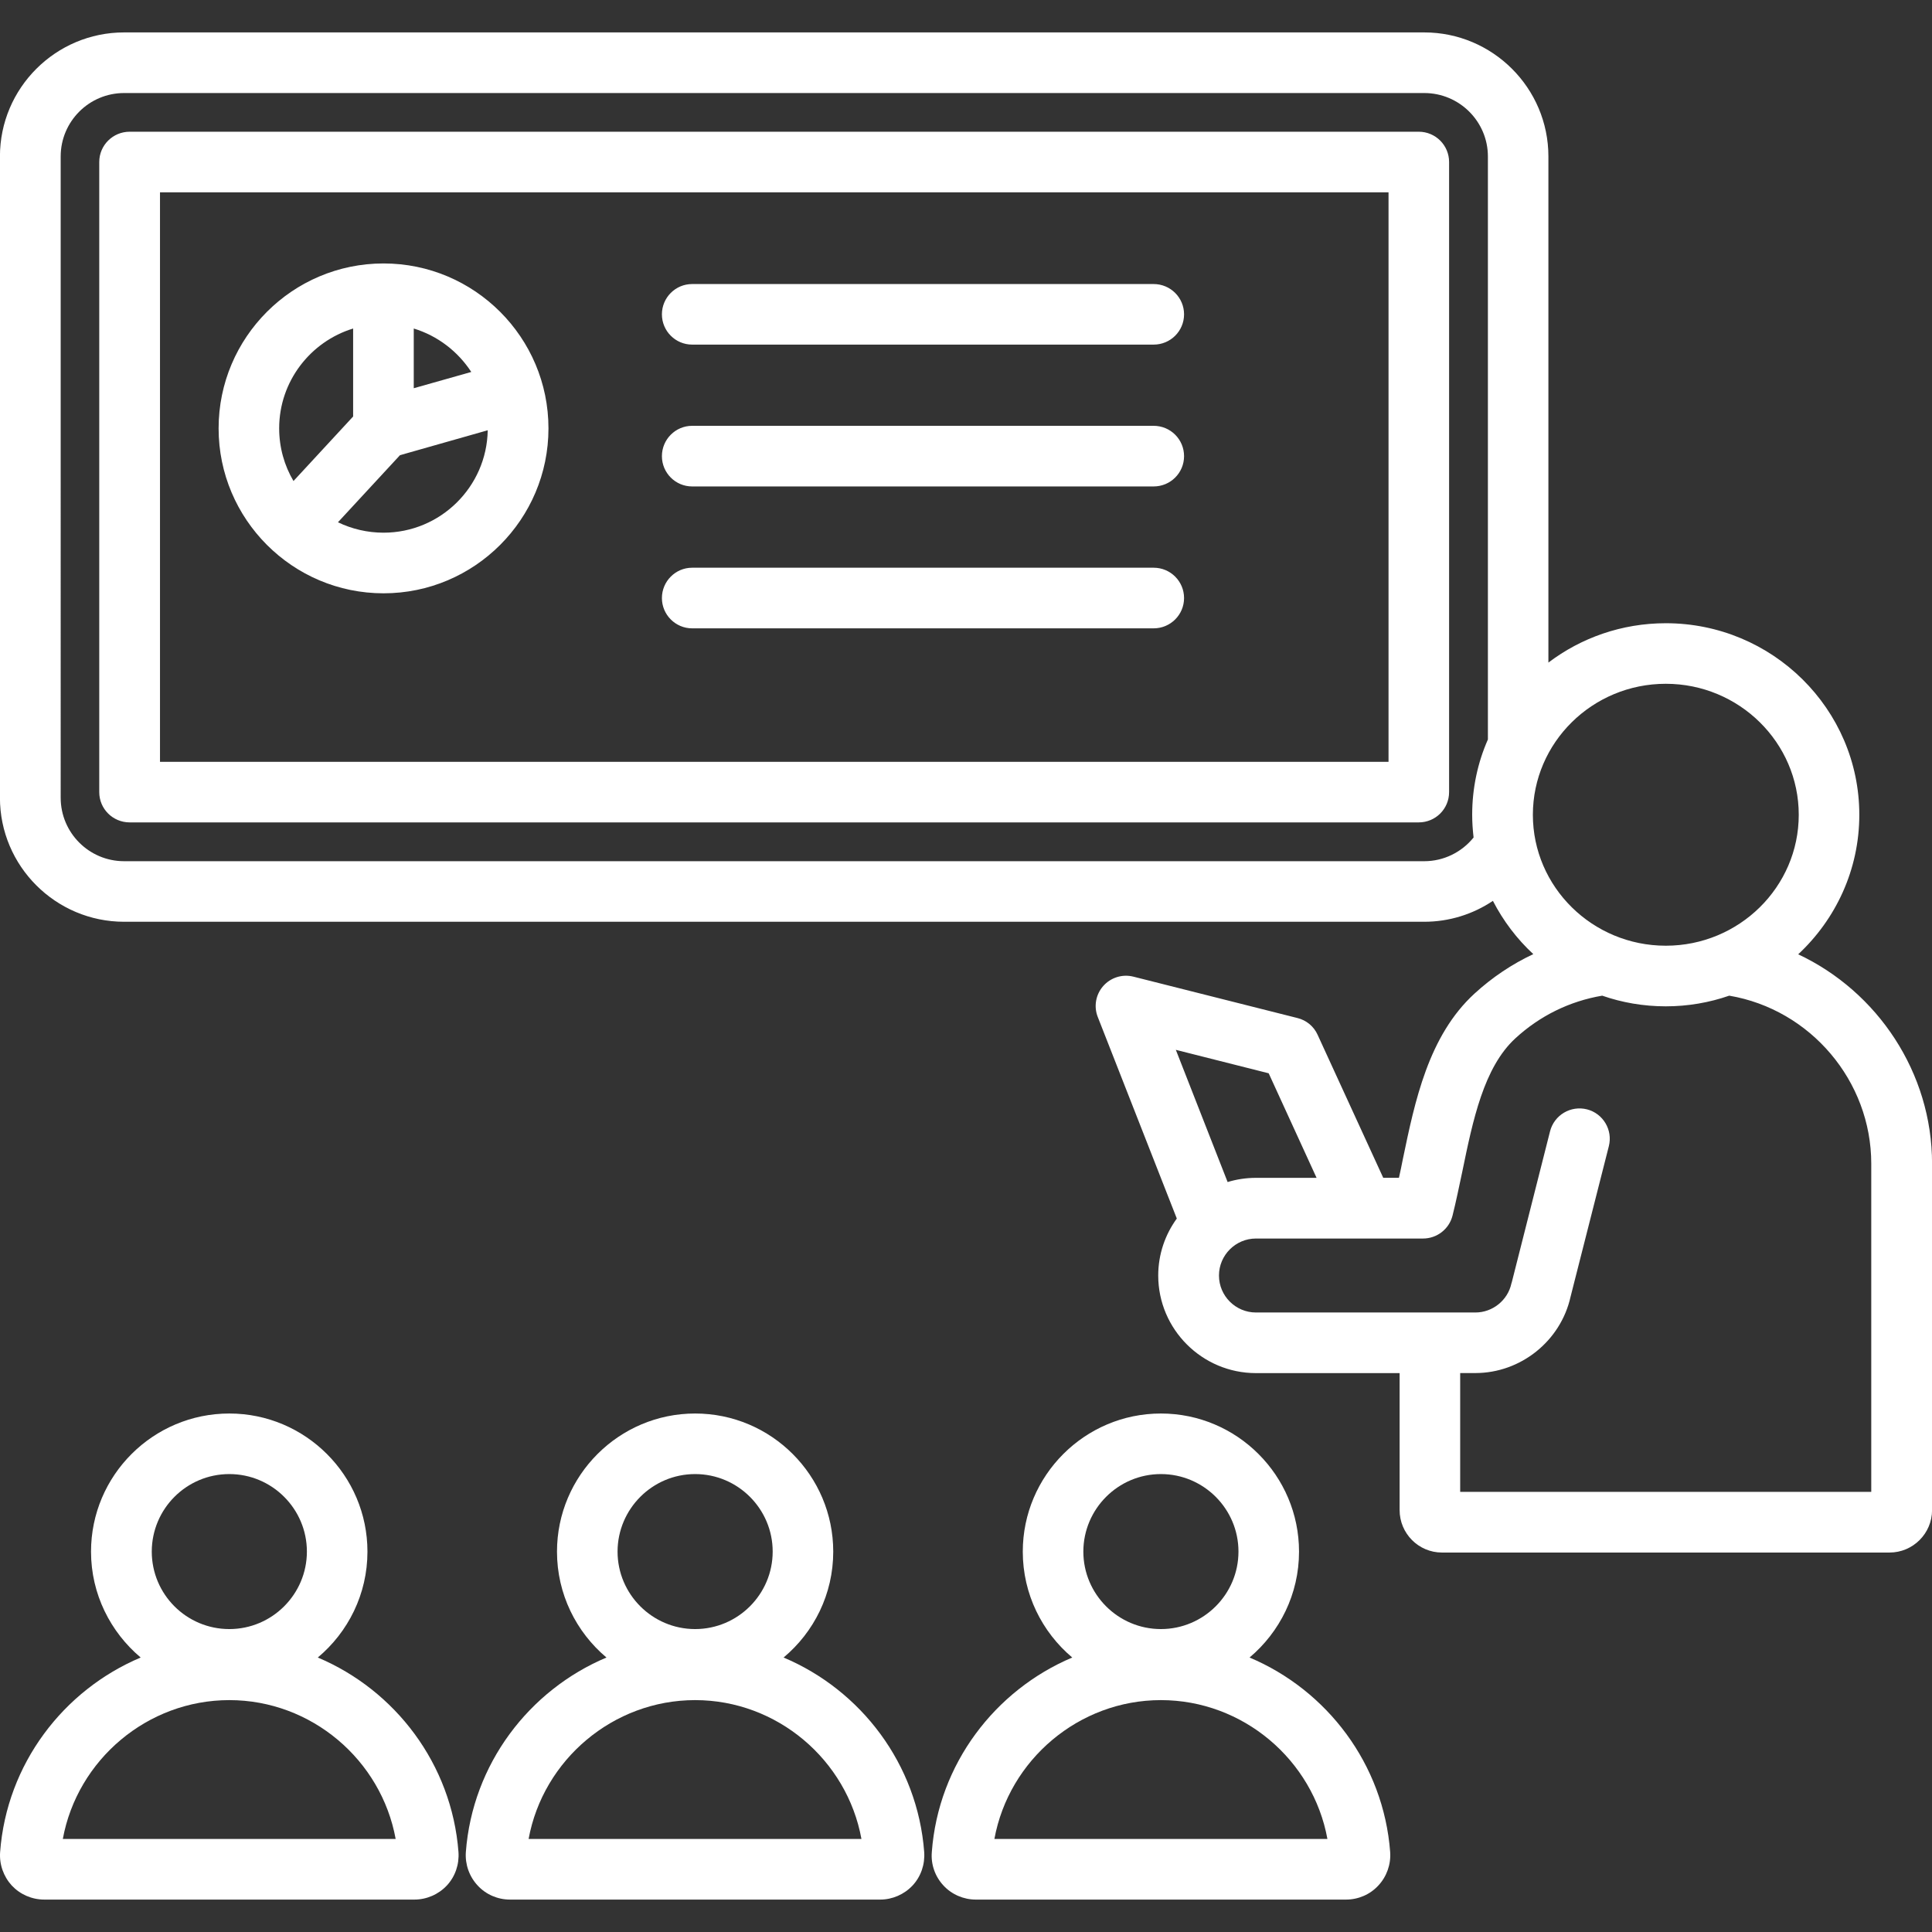 <?xml version="1.0" encoding="utf-8"?>
<!-- Generator: Adobe Illustrator 29.5.1, SVG Export Plug-In . SVG Version: 9.03 Build 0)  -->
<svg version="1.0" id="Layer_1" xmlns="http://www.w3.org/2000/svg" xmlns:xlink="http://www.w3.org/1999/xlink" x="0px" y="0px"
	 viewBox="0 0 317.1 317.1" style="enable-background:new 0 0 317.1 317.1;" xml:space="preserve">
<rect x="0" y="0" width="317.1" height="317.1" fill="#333333" stroke="none"/>
<style type="text/css">
	.st0{fill:#FFFFFF;}
</style>
<path class="st0" d="M307.14,244.86h-67.48v-19.5h2.49c7.45,0,14.02-5.27,15.63-12.54l6.28-24.7c0.67-2.66-0.94-5.36-3.58-6.04
	c-2.67-0.68-5.39,0.93-6.07,3.6l-6.28,24.78c-0.03,0.06-0.03,0.12-0.06,0.18c-0.59,2.77-3.08,4.78-5.92,4.78h-36.01
	c-3.34,0-6.07-2.72-6.07-6.07c0-3.34,2.73-6.07,6.07-6.07h27.42c2.29,0,4.28-1.55,4.84-3.75c0.59-2.34,1.09-4.83,1.61-7.25
	c1.73-8.41,3.52-17.09,8.71-21.86c4.02-3.7,8.92-6.1,14.25-7c3.25,1.13,6.77,1.75,10.44,1.75c3.64,0,7.16-0.62,10.41-1.75
	c13.34,2.26,23.31,14.02,23.31,27.57V244.86L307.14,244.86z M208.23,176.16l7.86,17.16h-9.94c-1.61,0-3.2,0.24-4.66,0.69l-8.5-21.7
	L208.23,176.16L208.23,176.16z M233.77,141.35H20.37c-5.75,0-10.41-4.67-10.41-10.41V25.68c0-5.74,4.66-10.41,10.41-10.41h213.4
	c5.75,0,10.44,4.67,10.44,10.41v95.69c-1.67,3.79-2.58,7.98-2.58,12.36c0,1.27,0.09,2.51,0.23,3.73
	C239.9,139.89,236.94,141.35,233.77,141.35L233.77,141.35z M273.41,112.23c12.02,0,21.82,9.64,21.82,21.5
	c0,11.85-9.79,21.49-21.82,21.49c-12.05,0-21.82-9.65-21.82-21.49C251.6,121.87,261.36,112.23,273.41,112.23L273.41,112.23z
	 M295.14,156.63c6.16-5.74,10.03-13.88,10.03-22.9c0-17.33-14.25-31.44-31.76-31.44c-7.24,0-13.93,2.41-19.27,6.46V25.68
	c0-11.23-9.15-20.36-20.38-20.36H20.37c-11.23,0-20.38,9.13-20.38,20.36v105.25c0,11.23,9.15,20.36,20.38,20.36h213.4
	c4.08,0,7.98-1.23,11.26-3.43c1.7,3.29,3.93,6.24,6.63,8.74c-3.49,1.64-6.74,3.81-9.65,6.48c-7.57,6.94-9.79,17.69-11.76,27.17
	c-0.21,1.05-0.41,2.07-0.64,3.06h-2.58l-10.77-23.47c-0.62-1.38-1.84-2.39-3.31-2.75l-26.92-6.79c-1.82-0.46-3.72,0.14-4.96,1.54
	c-1.23,1.4-1.58,3.37-0.88,5.11L193.15,200c-1.91,2.63-3.05,5.86-3.05,9.35c0,8.83,7.21,16.02,16.04,16.02h23.58v22.48
	c0,3.84,3.11,6.97,6.95,6.97h73.46c3.84,0,6.98-3.13,6.98-6.97v-56.86C317.11,176.06,308.17,162.75,295.14,156.63L295.14,156.63z
	 M163.21,301.83c2.38-12.99,13.87-22.79,27.33-22.79s24.96,9.8,27.33,22.79H163.21L163.21,301.83z M190.54,241.94
	c7.01,0,12.73,5.71,12.73,12.72c0,7.01-5.72,12.72-12.73,12.72c-7.01,0-12.73-5.71-12.73-12.72
	C177.82,247.65,183.53,241.94,190.54,241.94L190.54,241.94z M205.09,272.05c4.95-4.17,8.12-10.41,8.12-17.38
	c0-12.5-10.18-22.67-22.67-22.67s-22.67,10.17-22.67,22.67c0,6.98,3.17,13.21,8.12,17.38c-12.67,5.35-21.99,17.48-23.05,31.93v0.01
	c-0.17,2.01,0.53,4,1.91,5.48c1.35,1.47,3.31,2.31,5.31,2.31h60.76c2.03,0,3.96-0.84,5.31-2.31c1.38-1.48,2.08-3.47,1.94-5.49
	C227.08,289.53,217.79,277.4,205.09,272.05L205.09,272.05z M86.76,301.83c2.38-12.99,13.87-22.79,27.33-22.79
	c13.46,0,24.93,9.8,27.3,22.79H86.76L86.76,301.83z M114.09,241.94c7.01,0,12.73,5.71,12.73,12.72c0,7.01-5.72,12.72-12.73,12.72
	c-7.01,0-12.73-5.71-12.73-12.72C101.37,247.65,107.08,241.94,114.09,241.94L114.09,241.94z M128.61,272.05
	c4.99-4.17,8.15-10.41,8.15-17.38c0-12.5-10.17-22.67-22.67-22.67c-12.49,0-22.67,10.17-22.67,22.67c0,6.98,3.17,13.21,8.12,17.38
	c-12.7,5.35-21.99,17.48-23.08,31.93v0.01c-0.14,2.01,0.56,4,1.94,5.48c1.35,1.47,3.28,2.31,5.31,2.31h60.76
	c1.99,0,3.93-0.84,5.31-2.31c1.38-1.48,2.05-3.47,1.91-5.49C150.6,289.53,141.31,277.4,128.61,272.05L128.61,272.05z M10.31,301.83
	c2.38-12.99,13.87-22.79,27.33-22.79s24.93,9.8,27.3,22.79H10.31L10.31,301.83z M37.64,241.94c7.01,0,12.73,5.71,12.73,12.72
	c0,7.01-5.72,12.72-12.73,12.72c-7.04,0-12.73-5.71-12.73-12.72C24.92,247.65,30.6,241.94,37.64,241.94L37.64,241.94z M52.16,272.05
	c4.98-4.17,8.15-10.41,8.15-17.38c0-12.5-10.18-22.67-22.67-22.67c-12.52,0-22.7,10.17-22.7,22.67c0,6.98,3.2,13.21,8.15,17.38
	C10.4,277.4,1.1,289.53,0.02,303.98v0.01c-0.15,2.01,0.56,4,1.91,5.48c1.38,1.47,3.31,2.31,5.34,2.31h60.73
	c2.02,0,3.96-0.84,5.34-2.31c1.38-1.48,2.05-3.47,1.91-5.49C74.15,289.53,64.86,277.4,52.16,272.05L52.16,272.05z M108.64,51.59
	c0-2.75,2.23-4.97,4.96-4.97h75.75c2.76,0,4.99,2.23,4.99,4.97c0,2.75-2.23,4.97-4.99,4.97h-75.75
	C110.87,56.56,108.64,54.34,108.64,51.59L108.64,51.59z M108.64,74.87c0-2.75,2.23-4.98,4.96-4.98h75.75c2.76,0,4.99,2.22,4.99,4.98
	c0,2.75-2.23,4.97-4.99,4.97h-75.75C110.87,79.84,108.64,77.62,108.64,74.87L108.64,74.87z M108.64,98.16
	c0-2.75,2.23-4.98,4.96-4.98h75.75c2.76,0,4.99,2.23,4.99,4.98c0,2.74-2.23,4.97-4.99,4.97h-75.75
	C110.87,103.13,108.64,100.9,108.64,98.16L108.64,98.16z M57.96,53.92v14.44l-9.79,10.59c-1.5-2.54-2.35-5.5-2.35-8.65
	C45.82,62.59,50.96,56.06,57.96,53.92L57.96,53.92z M77.35,61.05l-9.44,2.67v-9.8C71.84,55.12,75.15,57.68,77.35,61.05L77.35,61.05z
	 M62.95,87.43c-2.67,0-5.22-0.62-7.48-1.71l10.18-11.01l14.4-4.09C79.9,79.91,72.28,87.43,62.95,87.43L62.95,87.43z M62.95,97.38
	c14.93,0,27.07-12.14,27.07-27.07c0-14.93-12.14-27.07-27.07-27.07c-14.93,0-27.07,12.14-27.07,27.07
	C35.88,85.23,48.02,97.38,62.95,97.38L62.95,97.38z M227.9,125.04H26.26V31.57H227.9V125.04L227.9,125.04z M232.86,21.62H21.28
	c-2.75,0-4.99,2.22-4.99,4.97v103.42c0,2.75,2.23,4.97,4.99,4.97h211.58c2.76,0,4.98-2.22,4.98-4.97V26.59
	C237.84,23.85,235.62,21.62,232.86,21.62L232.86,21.62z"/>
</svg>
